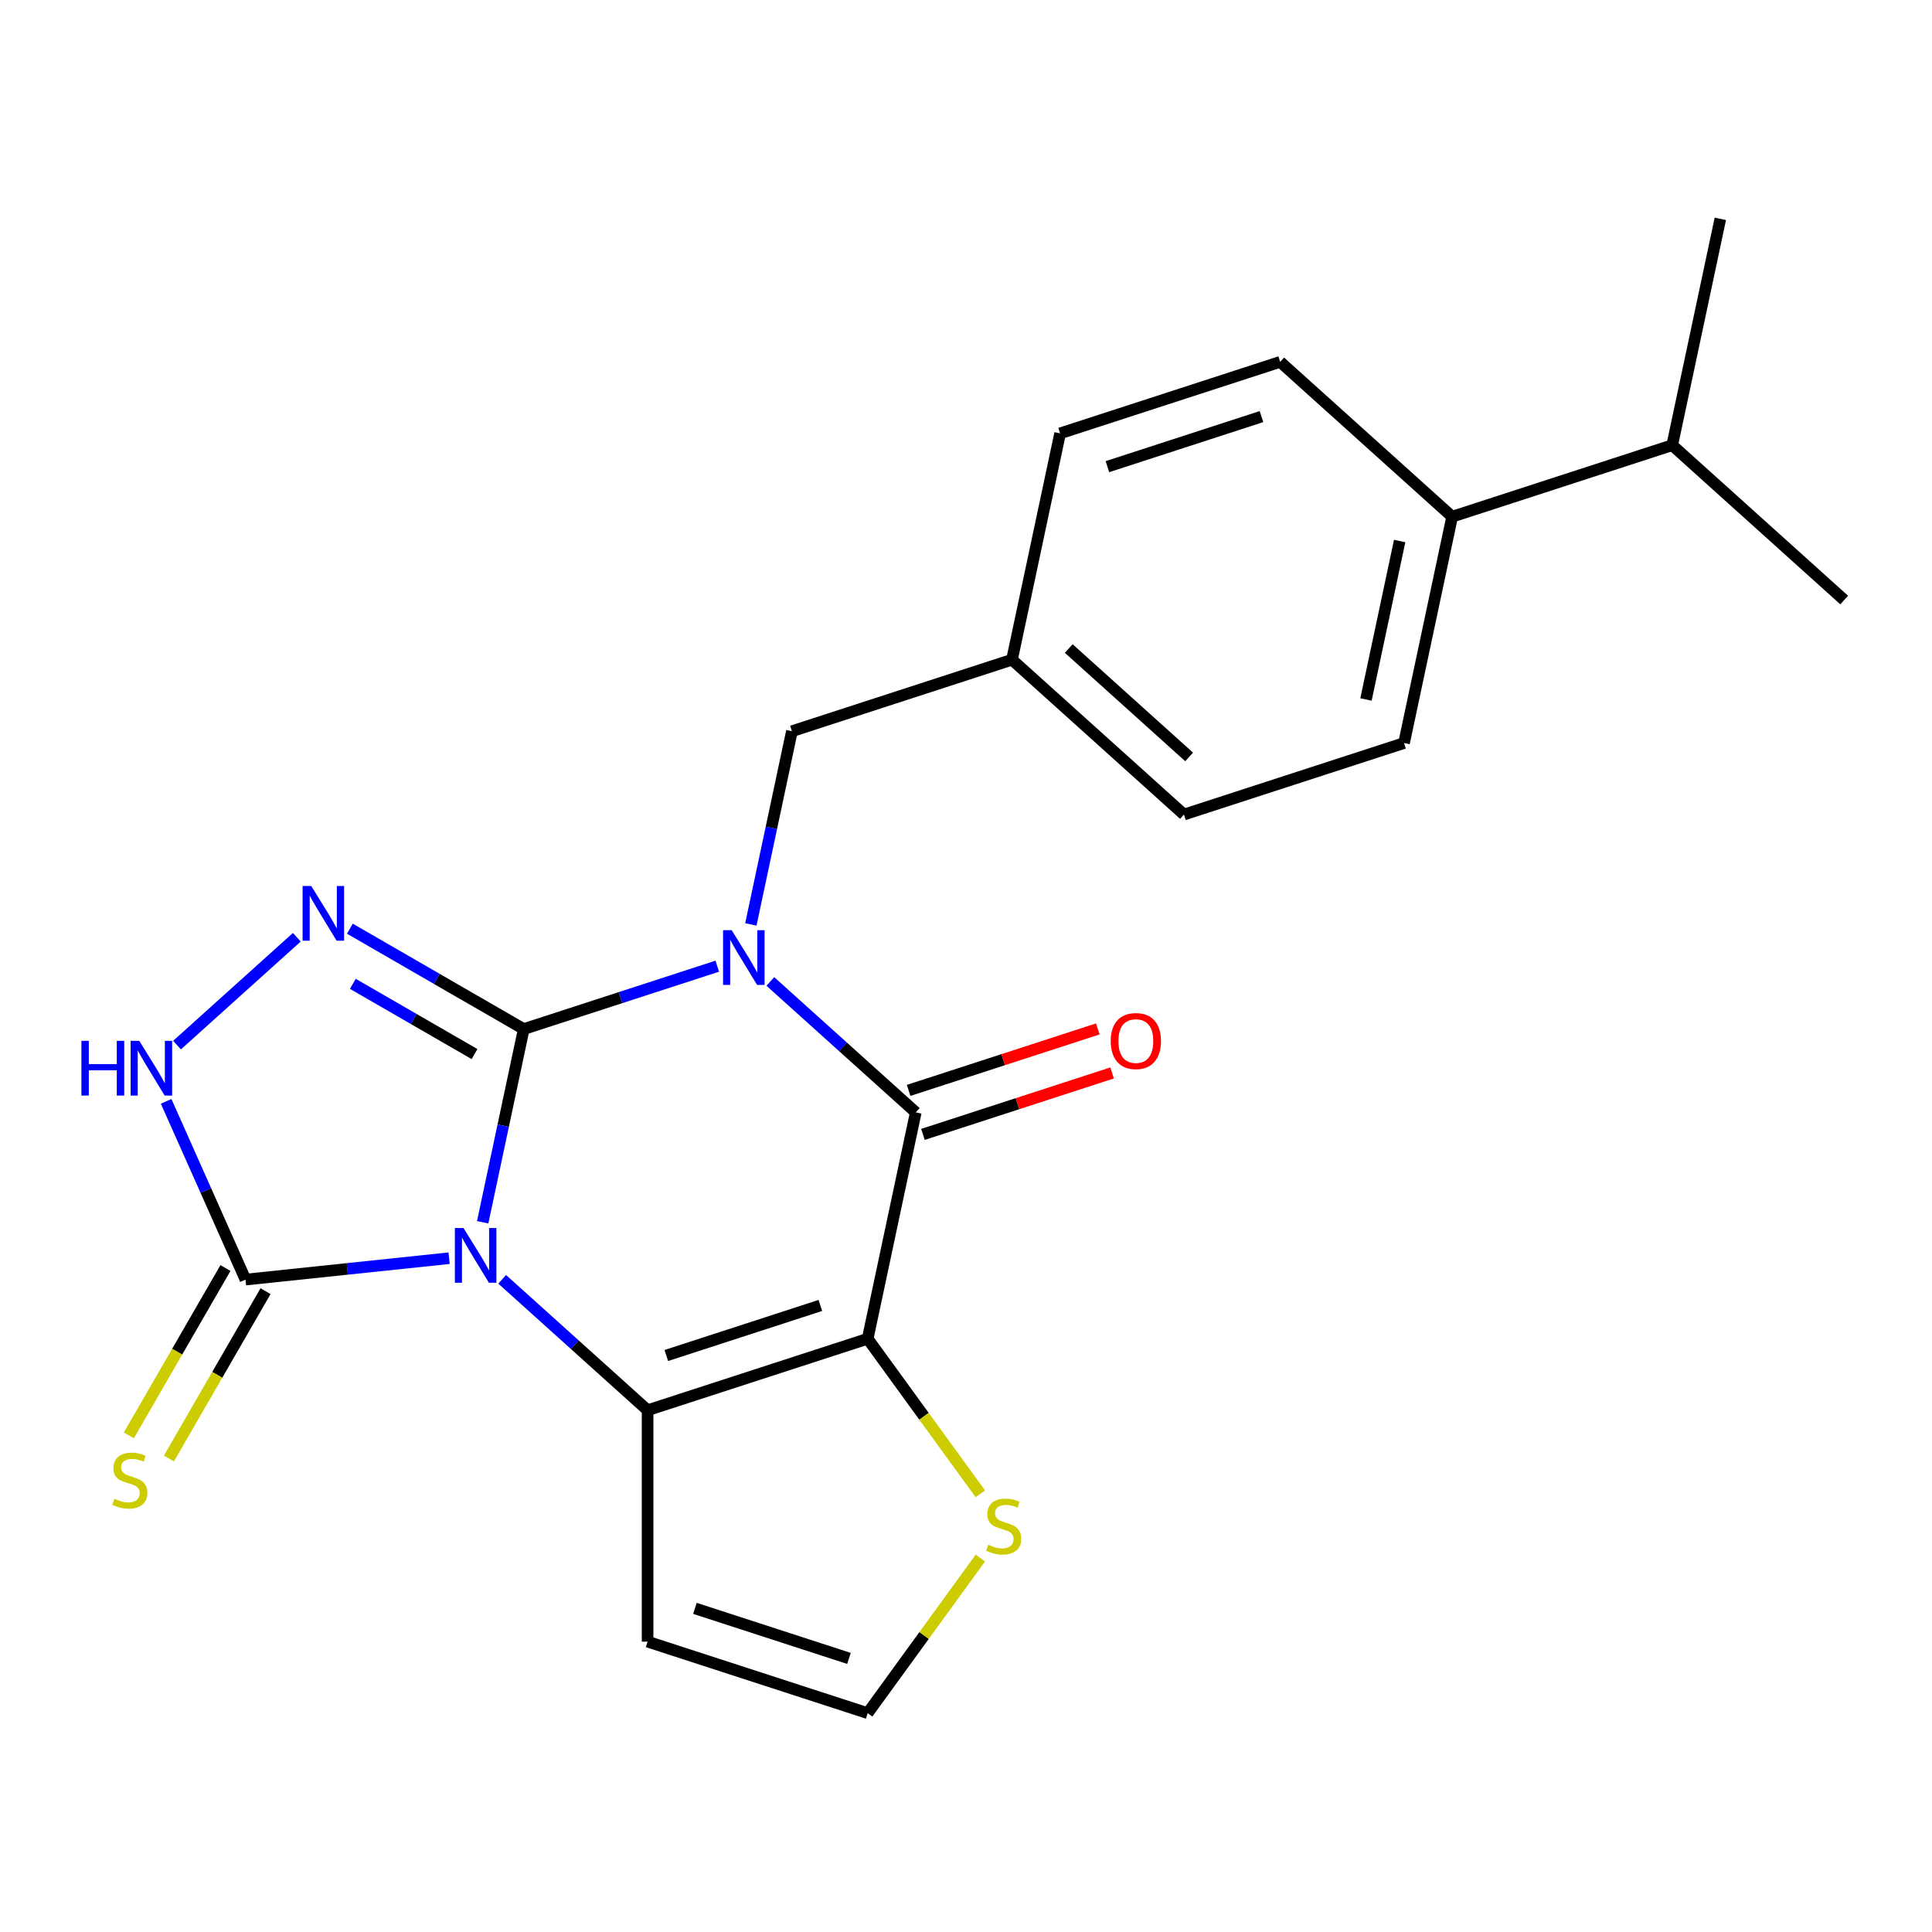 <?xml version='1.0' encoding='iso-8859-1'?>
<svg version='1.1' baseProfile='full'
              xmlns='http://www.w3.org/2000/svg'
                      xmlns:rdkit='http://www.rdkit.org/xml'
                      xmlns:xlink='http://www.w3.org/1999/xlink'
                  xml:space='preserve'
width='1000px' height='1000px' viewBox='0 0 1000 1000'>
<!-- END OF HEADER -->
<rect style='opacity:1.0;fill:#FFFFFF;stroke:none' width='1000' height='1000' x='0' y='0'> </rect>
<path class='bond-0' d='M 271.087,532.643 L 260.46,582.643' style='fill:none;fill-rule:evenodd;stroke:#000000;stroke-width:6px;stroke-linecap:butt;stroke-linejoin:miter;stroke-opacity:1' />
<path class='bond-0' d='M 260.46,582.643 L 249.832,632.643' style='fill:none;fill-rule:evenodd;stroke:#0000FF;stroke-width:6px;stroke-linecap:butt;stroke-linejoin:miter;stroke-opacity:1' />
<path class='bond-1' d='M 271.087,532.643 L 321.175,516.368' style='fill:none;fill-rule:evenodd;stroke:#000000;stroke-width:6px;stroke-linecap:butt;stroke-linejoin:miter;stroke-opacity:1' />
<path class='bond-1' d='M 321.175,516.368 L 371.263,500.094' style='fill:none;fill-rule:evenodd;stroke:#0000FF;stroke-width:6px;stroke-linecap:butt;stroke-linejoin:miter;stroke-opacity:1' />
<path class='bond-5' d='M 271.087,532.643 L 226.092,506.665' style='fill:none;fill-rule:evenodd;stroke:#000000;stroke-width:6px;stroke-linecap:butt;stroke-linejoin:miter;stroke-opacity:1' />
<path class='bond-5' d='M 226.092,506.665 L 181.096,480.687' style='fill:none;fill-rule:evenodd;stroke:#0000FF;stroke-width:6px;stroke-linecap:butt;stroke-linejoin:miter;stroke-opacity:1' />
<path class='bond-5' d='M 245.612,545.594 L 214.115,527.41' style='fill:none;fill-rule:evenodd;stroke:#000000;stroke-width:6px;stroke-linecap:butt;stroke-linejoin:miter;stroke-opacity:1' />
<path class='bond-5' d='M 214.115,527.41 L 182.618,509.225' style='fill:none;fill-rule:evenodd;stroke:#0000FF;stroke-width:6px;stroke-linecap:butt;stroke-linejoin:miter;stroke-opacity:1' />
<path class='bond-3' d='M 259.92,662.164 L 297.556,696.052' style='fill:none;fill-rule:evenodd;stroke:#0000FF;stroke-width:6px;stroke-linecap:butt;stroke-linejoin:miter;stroke-opacity:1' />
<path class='bond-3' d='M 297.556,696.052 L 335.193,729.94' style='fill:none;fill-rule:evenodd;stroke:#000000;stroke-width:6px;stroke-linecap:butt;stroke-linejoin:miter;stroke-opacity:1' />
<path class='bond-6' d='M 232.451,651.241 L 179.761,656.779' style='fill:none;fill-rule:evenodd;stroke:#0000FF;stroke-width:6px;stroke-linecap:butt;stroke-linejoin:miter;stroke-opacity:1' />
<path class='bond-6' d='M 179.761,656.779 L 127.07,662.317' style='fill:none;fill-rule:evenodd;stroke:#000000;stroke-width:6px;stroke-linecap:butt;stroke-linejoin:miter;stroke-opacity:1' />
<path class='bond-4' d='M 398.731,507.998 L 436.368,541.886' style='fill:none;fill-rule:evenodd;stroke:#0000FF;stroke-width:6px;stroke-linecap:butt;stroke-linejoin:miter;stroke-opacity:1' />
<path class='bond-4' d='M 436.368,541.886 L 474.005,575.774' style='fill:none;fill-rule:evenodd;stroke:#000000;stroke-width:6px;stroke-linecap:butt;stroke-linejoin:miter;stroke-opacity:1' />
<path class='bond-10' d='M 388.643,478.477 L 399.271,428.477' style='fill:none;fill-rule:evenodd;stroke:#0000FF;stroke-width:6px;stroke-linecap:butt;stroke-linejoin:miter;stroke-opacity:1' />
<path class='bond-10' d='M 399.271,428.477 L 409.899,378.477' style='fill:none;fill-rule:evenodd;stroke:#000000;stroke-width:6px;stroke-linecap:butt;stroke-linejoin:miter;stroke-opacity:1' />
<path class='bond-2' d='M 449.103,692.929 L 474.005,575.774' style='fill:none;fill-rule:evenodd;stroke:#000000;stroke-width:6px;stroke-linecap:butt;stroke-linejoin:miter;stroke-opacity:1' />
<path class='bond-8' d='M 449.103,692.929 L 478.266,733.068' style='fill:none;fill-rule:evenodd;stroke:#000000;stroke-width:6px;stroke-linecap:butt;stroke-linejoin:miter;stroke-opacity:1' />
<path class='bond-8' d='M 478.266,733.068 L 507.429,773.207' style='fill:none;fill-rule:evenodd;stroke:#CCCC00;stroke-width:6px;stroke-linecap:butt;stroke-linejoin:miter;stroke-opacity:1' />
<path class='bond-24' d='M 449.103,692.929 L 335.193,729.94' style='fill:none;fill-rule:evenodd;stroke:#000000;stroke-width:6px;stroke-linecap:butt;stroke-linejoin:miter;stroke-opacity:1' />
<path class='bond-24' d='M 424.614,675.699 L 344.877,701.607' style='fill:none;fill-rule:evenodd;stroke:#000000;stroke-width:6px;stroke-linecap:butt;stroke-linejoin:miter;stroke-opacity:1' />
<path class='bond-9' d='M 335.193,729.94 L 335.193,849.712' style='fill:none;fill-rule:evenodd;stroke:#000000;stroke-width:6px;stroke-linecap:butt;stroke-linejoin:miter;stroke-opacity:1' />
<path class='bond-13' d='M 477.706,587.165 L 526.664,571.258' style='fill:none;fill-rule:evenodd;stroke:#000000;stroke-width:6px;stroke-linecap:butt;stroke-linejoin:miter;stroke-opacity:1' />
<path class='bond-13' d='M 526.664,571.258 L 575.621,555.351' style='fill:none;fill-rule:evenodd;stroke:#FF0000;stroke-width:6px;stroke-linecap:butt;stroke-linejoin:miter;stroke-opacity:1' />
<path class='bond-13' d='M 470.304,564.383 L 519.261,548.476' style='fill:none;fill-rule:evenodd;stroke:#000000;stroke-width:6px;stroke-linecap:butt;stroke-linejoin:miter;stroke-opacity:1' />
<path class='bond-13' d='M 519.261,548.476 L 568.219,532.569' style='fill:none;fill-rule:evenodd;stroke:#FF0000;stroke-width:6px;stroke-linecap:butt;stroke-linejoin:miter;stroke-opacity:1' />
<path class='bond-7' d='M 153.628,485.123 L 91.627,540.95' style='fill:none;fill-rule:evenodd;stroke:#0000FF;stroke-width:6px;stroke-linecap:butt;stroke-linejoin:miter;stroke-opacity:1' />
<path class='bond-12' d='M 116.697,656.328 L 91.695,699.634' style='fill:none;fill-rule:evenodd;stroke:#000000;stroke-width:6px;stroke-linecap:butt;stroke-linejoin:miter;stroke-opacity:1' />
<path class='bond-12' d='M 91.695,699.634 L 66.692,742.939' style='fill:none;fill-rule:evenodd;stroke:#CCCC00;stroke-width:6px;stroke-linecap:butt;stroke-linejoin:miter;stroke-opacity:1' />
<path class='bond-12' d='M 137.442,668.305 L 112.44,711.611' style='fill:none;fill-rule:evenodd;stroke:#000000;stroke-width:6px;stroke-linecap:butt;stroke-linejoin:miter;stroke-opacity:1' />
<path class='bond-12' d='M 112.44,711.611 L 87.438,754.917' style='fill:none;fill-rule:evenodd;stroke:#CCCC00;stroke-width:6px;stroke-linecap:butt;stroke-linejoin:miter;stroke-opacity:1' />
<path class='bond-23' d='M 127.07,662.317 L 106.531,616.186' style='fill:none;fill-rule:evenodd;stroke:#000000;stroke-width:6px;stroke-linecap:butt;stroke-linejoin:miter;stroke-opacity:1' />
<path class='bond-23' d='M 106.531,616.186 L 85.992,570.054' style='fill:none;fill-rule:evenodd;stroke:#0000FF;stroke-width:6px;stroke-linecap:butt;stroke-linejoin:miter;stroke-opacity:1' />
<path class='bond-25' d='M 507.429,806.445 L 478.266,846.584' style='fill:none;fill-rule:evenodd;stroke:#CCCC00;stroke-width:6px;stroke-linecap:butt;stroke-linejoin:miter;stroke-opacity:1' />
<path class='bond-25' d='M 478.266,846.584 L 449.103,886.723' style='fill:none;fill-rule:evenodd;stroke:#000000;stroke-width:6px;stroke-linecap:butt;stroke-linejoin:miter;stroke-opacity:1' />
<path class='bond-11' d='M 335.193,849.712 L 449.103,886.723' style='fill:none;fill-rule:evenodd;stroke:#000000;stroke-width:6px;stroke-linecap:butt;stroke-linejoin:miter;stroke-opacity:1' />
<path class='bond-11' d='M 359.682,832.482 L 439.419,858.39' style='fill:none;fill-rule:evenodd;stroke:#000000;stroke-width:6px;stroke-linecap:butt;stroke-linejoin:miter;stroke-opacity:1' />
<path class='bond-17' d='M 409.899,378.477 L 523.809,341.465' style='fill:none;fill-rule:evenodd;stroke:#000000;stroke-width:6px;stroke-linecap:butt;stroke-linejoin:miter;stroke-opacity:1' />
<path class='bond-14' d='M 751.628,267.442 L 726.726,384.597' style='fill:none;fill-rule:evenodd;stroke:#000000;stroke-width:6px;stroke-linecap:butt;stroke-linejoin:miter;stroke-opacity:1' />
<path class='bond-14' d='M 724.462,280.035 L 707.031,362.043' style='fill:none;fill-rule:evenodd;stroke:#000000;stroke-width:6px;stroke-linecap:butt;stroke-linejoin:miter;stroke-opacity:1' />
<path class='bond-18' d='M 751.628,267.442 L 865.538,230.431' style='fill:none;fill-rule:evenodd;stroke:#000000;stroke-width:6px;stroke-linecap:butt;stroke-linejoin:miter;stroke-opacity:1' />
<path class='bond-26' d='M 751.628,267.442 L 662.62,187.3' style='fill:none;fill-rule:evenodd;stroke:#000000;stroke-width:6px;stroke-linecap:butt;stroke-linejoin:miter;stroke-opacity:1' />
<path class='bond-15' d='M 726.726,384.597 L 612.816,421.608' style='fill:none;fill-rule:evenodd;stroke:#000000;stroke-width:6px;stroke-linecap:butt;stroke-linejoin:miter;stroke-opacity:1' />
<path class='bond-16' d='M 662.62,187.3 L 548.711,224.311' style='fill:none;fill-rule:evenodd;stroke:#000000;stroke-width:6px;stroke-linecap:butt;stroke-linejoin:miter;stroke-opacity:1' />
<path class='bond-16' d='M 652.936,215.633 L 573.199,241.541' style='fill:none;fill-rule:evenodd;stroke:#000000;stroke-width:6px;stroke-linecap:butt;stroke-linejoin:miter;stroke-opacity:1' />
<path class='bond-19' d='M 523.809,341.465 L 548.711,224.311' style='fill:none;fill-rule:evenodd;stroke:#000000;stroke-width:6px;stroke-linecap:butt;stroke-linejoin:miter;stroke-opacity:1' />
<path class='bond-20' d='M 523.809,341.465 L 612.816,421.608' style='fill:none;fill-rule:evenodd;stroke:#000000;stroke-width:6px;stroke-linecap:butt;stroke-linejoin:miter;stroke-opacity:1' />
<path class='bond-20' d='M 553.188,335.685 L 615.494,391.785' style='fill:none;fill-rule:evenodd;stroke:#000000;stroke-width:6px;stroke-linecap:butt;stroke-linejoin:miter;stroke-opacity:1' />
<path class='bond-21' d='M 865.538,230.431 L 954.545,310.574' style='fill:none;fill-rule:evenodd;stroke:#000000;stroke-width:6px;stroke-linecap:butt;stroke-linejoin:miter;stroke-opacity:1' />
<path class='bond-22' d='M 865.538,230.431 L 890.44,113.277' style='fill:none;fill-rule:evenodd;stroke:#000000;stroke-width:6px;stroke-linecap:butt;stroke-linejoin:miter;stroke-opacity:1' />
<path  class='atom-1' d='M 239.925 635.637
L 249.205 650.637
Q 250.125 652.117, 251.605 654.797
Q 253.085 657.477, 253.165 657.637
L 253.165 635.637
L 256.925 635.637
L 256.925 663.957
L 253.045 663.957
L 243.085 647.557
Q 241.925 645.637, 240.685 643.437
Q 239.485 641.237, 239.125 640.557
L 239.125 663.957
L 235.445 663.957
L 235.445 635.637
L 239.925 635.637
' fill='#0000FF'/>
<path  class='atom-2' d='M 378.737 481.471
L 388.017 496.471
Q 388.937 497.951, 390.417 500.631
Q 391.897 503.311, 391.977 503.471
L 391.977 481.471
L 395.737 481.471
L 395.737 509.791
L 391.857 509.791
L 381.897 493.391
Q 380.737 491.471, 379.497 489.271
Q 378.297 487.071, 377.937 486.391
L 377.937 509.791
L 374.257 509.791
L 374.257 481.471
L 378.737 481.471
' fill='#0000FF'/>
<path  class='atom-6' d='M 161.102 458.597
L 170.382 473.597
Q 171.302 475.077, 172.782 477.757
Q 174.262 480.437, 174.342 480.597
L 174.342 458.597
L 178.102 458.597
L 178.102 486.917
L 174.222 486.917
L 164.262 470.517
Q 163.102 468.597, 161.862 466.397
Q 160.662 464.197, 160.302 463.517
L 160.302 486.917
L 156.622 486.917
L 156.622 458.597
L 161.102 458.597
' fill='#0000FF'/>
<path  class='atom-8' d='M 42.134 538.74
L 45.974 538.74
L 45.974 550.78
L 60.454 550.78
L 60.454 538.74
L 64.294 538.74
L 64.294 567.06
L 60.454 567.06
L 60.454 553.98
L 45.974 553.98
L 45.974 567.06
L 42.134 567.06
L 42.134 538.74
' fill='#0000FF'/>
<path  class='atom-8' d='M 72.094 538.74
L 81.374 553.74
Q 82.294 555.22, 83.774 557.9
Q 85.254 560.58, 85.334 560.74
L 85.334 538.74
L 89.094 538.74
L 89.094 567.06
L 85.214 567.06
L 75.254 550.66
Q 74.094 548.74, 72.854 546.54
Q 71.654 544.34, 71.294 543.66
L 71.294 567.06
L 67.614 567.06
L 67.614 538.74
L 72.094 538.74
' fill='#0000FF'/>
<path  class='atom-9' d='M 511.503 799.546
Q 511.823 799.666, 513.143 800.226
Q 514.463 800.786, 515.903 801.146
Q 517.383 801.466, 518.823 801.466
Q 521.503 801.466, 523.063 800.186
Q 524.623 798.866, 524.623 796.586
Q 524.623 795.026, 523.823 794.066
Q 523.063 793.106, 521.863 792.586
Q 520.663 792.066, 518.663 791.466
Q 516.143 790.706, 514.623 789.986
Q 513.143 789.266, 512.063 787.746
Q 511.023 786.226, 511.023 783.666
Q 511.023 780.106, 513.423 777.906
Q 515.863 775.706, 520.663 775.706
Q 523.943 775.706, 527.663 777.266
L 526.743 780.346
Q 523.343 778.946, 520.783 778.946
Q 518.023 778.946, 516.503 780.106
Q 514.983 781.226, 515.023 783.186
Q 515.023 784.706, 515.783 785.626
Q 516.583 786.546, 517.703 787.066
Q 518.863 787.586, 520.783 788.186
Q 523.343 788.986, 524.863 789.786
Q 526.383 790.586, 527.463 792.226
Q 528.583 793.826, 528.583 796.586
Q 528.583 800.506, 525.943 802.626
Q 523.343 804.706, 518.983 804.706
Q 516.463 804.706, 514.543 804.146
Q 512.663 803.626, 510.423 802.706
L 511.503 799.546
' fill='#CCCC00'/>
<path  class='atom-13' d='M 59.184 775.762
Q 59.504 775.882, 60.824 776.442
Q 62.144 777.002, 63.584 777.362
Q 65.064 777.682, 66.504 777.682
Q 69.184 777.682, 70.744 776.402
Q 72.304 775.082, 72.304 772.802
Q 72.304 771.242, 71.504 770.282
Q 70.744 769.322, 69.544 768.802
Q 68.344 768.282, 66.344 767.682
Q 63.824 766.922, 62.304 766.202
Q 60.824 765.482, 59.744 763.962
Q 58.704 762.442, 58.704 759.882
Q 58.704 756.322, 61.104 754.122
Q 63.544 751.922, 68.344 751.922
Q 71.624 751.922, 75.344 753.482
L 74.424 756.562
Q 71.024 755.162, 68.464 755.162
Q 65.704 755.162, 64.184 756.322
Q 62.664 757.442, 62.704 759.402
Q 62.704 760.922, 63.464 761.842
Q 64.264 762.762, 65.384 763.282
Q 66.544 763.802, 68.464 764.402
Q 71.024 765.202, 72.544 766.002
Q 74.064 766.802, 75.144 768.442
Q 76.264 770.042, 76.264 772.802
Q 76.264 776.722, 73.624 778.842
Q 71.024 780.922, 66.664 780.922
Q 64.144 780.922, 62.224 780.362
Q 60.344 779.842, 58.104 778.922
L 59.184 775.762
' fill='#CCCC00'/>
<path  class='atom-14' d='M 574.914 538.843
Q 574.914 532.043, 578.274 528.243
Q 581.634 524.443, 587.914 524.443
Q 594.194 524.443, 597.554 528.243
Q 600.914 532.043, 600.914 538.843
Q 600.914 545.723, 597.514 549.643
Q 594.114 553.523, 587.914 553.523
Q 581.674 553.523, 578.274 549.643
Q 574.914 545.763, 574.914 538.843
M 587.914 550.323
Q 592.234 550.323, 594.554 547.443
Q 596.914 544.523, 596.914 538.843
Q 596.914 533.283, 594.554 530.483
Q 592.234 527.643, 587.914 527.643
Q 583.594 527.643, 581.234 530.443
Q 578.914 533.243, 578.914 538.843
Q 578.914 544.563, 581.234 547.443
Q 583.594 550.323, 587.914 550.323
' fill='#FF0000'/>
</svg>
